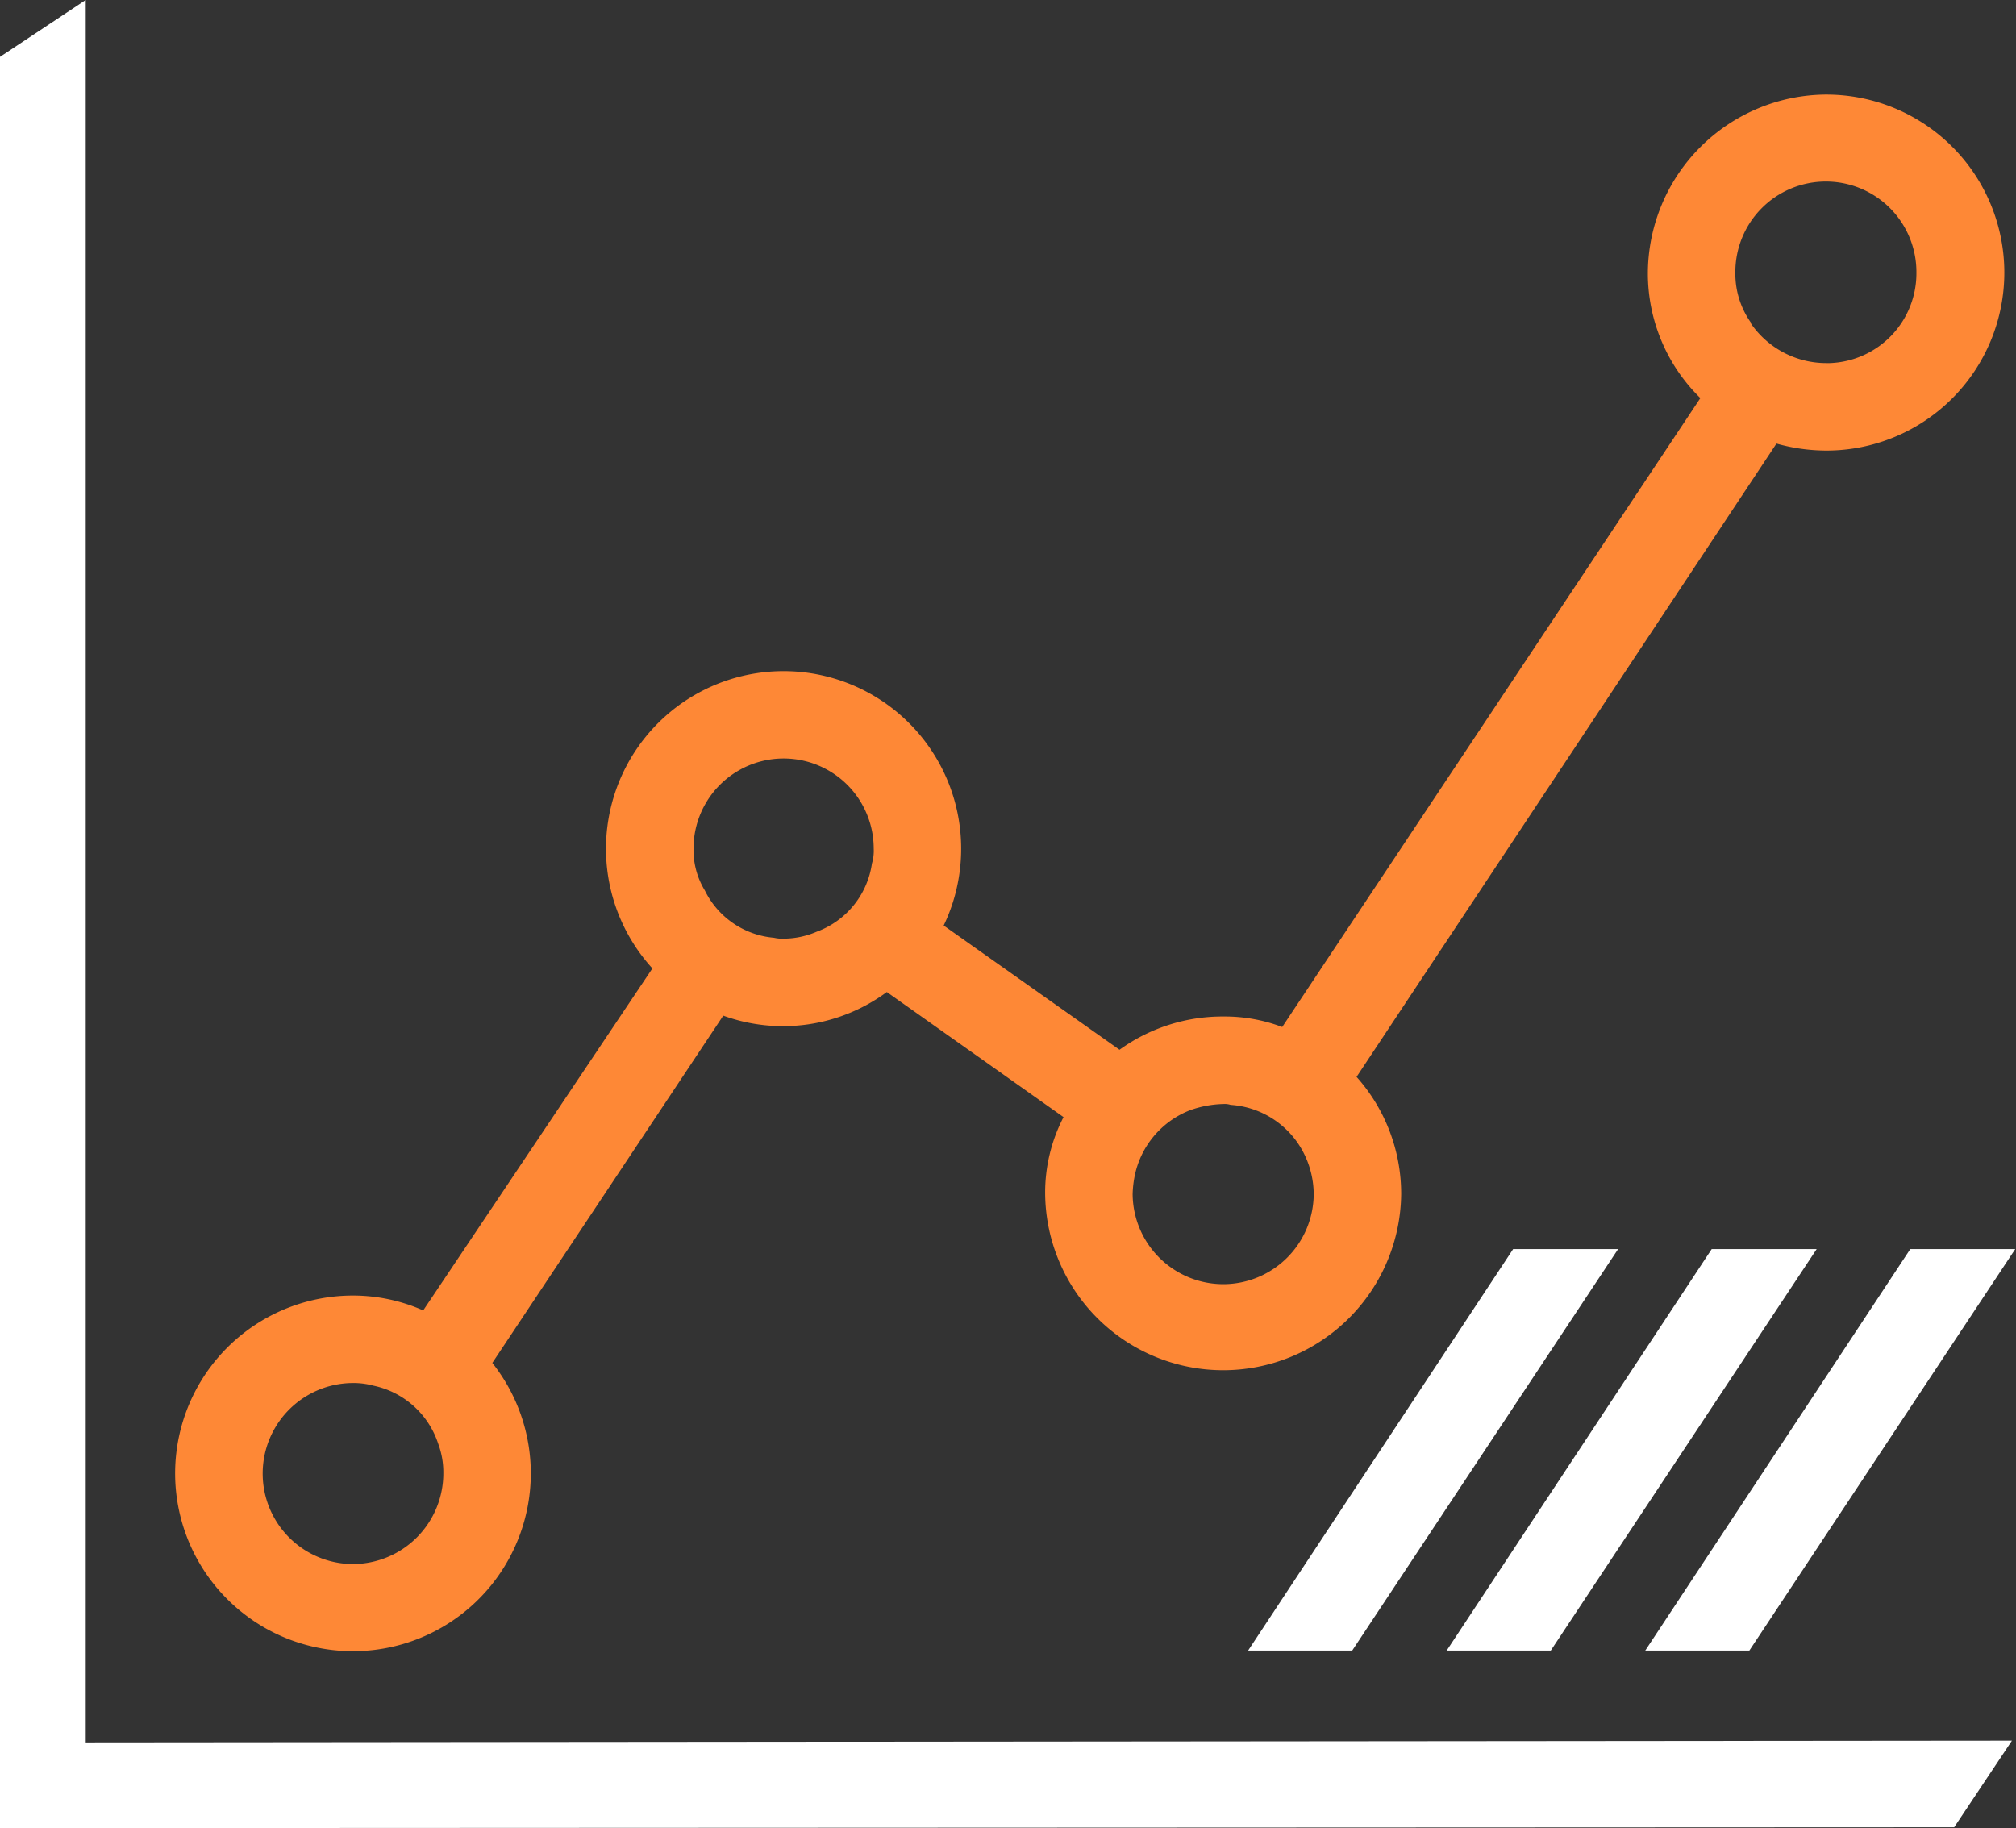 <svg width="204" height="185" fill="none" xmlns="http://www.w3.org/2000/svg"><rect width="100%" height="100%" fill="#333333" stroke="none"/><g clip-path="url(#a)"><path d="m203.589 176.148-5.843 8.763L0 185V5.754L8.675 0v176.325l194.914-.177Z" fill="#fff"/><path d="M184.806 9.57a18.138 18.138 0 0 0-18.058 18.058 17.654 17.654 0 0 0 5.311 12.658l-42.311 63.643a16.408 16.408 0 0 0-5.93-1.062 17.79 17.79 0 0 0-10.534 3.364l-17.792-12.57A17.97 17.97 0 1 0 66.016 98l-23.191 34.61a17.521 17.521 0 0 0-7.082-1.505 17.995 17.995 0 1 0 14.075 6.816l23.368-35.142a17.698 17.698 0 0 0 16.553-2.389l17.88 12.657a16.584 16.584 0 0 0-1.859 7.79 18.014 18.014 0 0 0 36.026 0 17.787 17.787 0 0 0-4.514-11.861l42.488-64.087c1.642.465 3.339.703 5.046.709a18.013 18.013 0 0 0 0-36.027ZM35.743 158.278a9.161 9.161 0 1 1 0-18.323 7.567 7.567 0 0 1 2.036.266 8.79 8.79 0 0 1 6.55 5.842c.363.962.543 1.982.532 3.01a9.18 9.18 0 0 1-9.118 9.205Zm52.49-70.901a8.657 8.657 0 0 1-5.576 6.904 8.47 8.47 0 0 1-3.363.708 3.635 3.635 0 0 1-.974-.089 8.604 8.604 0 0 1-6.993-4.78 7.86 7.86 0 0 1-1.15-4.248 9.117 9.117 0 1 1 18.234 0 4.425 4.425 0 0 1-.177 1.504Zm35.585 42.576a9.18 9.18 0 0 1-9.206-9.117c.015-.564.074-1.127.177-1.682a9.068 9.068 0 0 1 5.665-6.816 10.781 10.781 0 0 1 3.364-.619c.239-.015.479.015.708.088a8.968 8.968 0 0 1 7.524 5.134 9.32 9.32 0 0 1 .885 3.895 9.164 9.164 0 0 1-9.117 9.117Zm61.342-93.208h-.354a9.267 9.267 0 0 1-7.613-3.983v-.089a8.542 8.542 0 0 1-1.593-5.045 9.162 9.162 0 1 1 18.323 0 9.09 9.09 0 0 1-8.763 9.117Z" fill="#FE8836"/><path d="m163.738 126.402-26.909 40.63h-10.533l26.82-40.63h10.622Z" fill="#fff"/><path d="m183.831 126.402-26.909 40.63h-10.533l26.82-40.63h10.622Z" fill="#fff"/><path d="m203.925 126.402-26.909 40.63h-10.534l26.821-40.63h10.622Z" fill="#fff"/></g><defs><clipPath id="a"><path fill="#fff" d="M0 0h203.925v185H0z"/></clipPath></defs></svg>